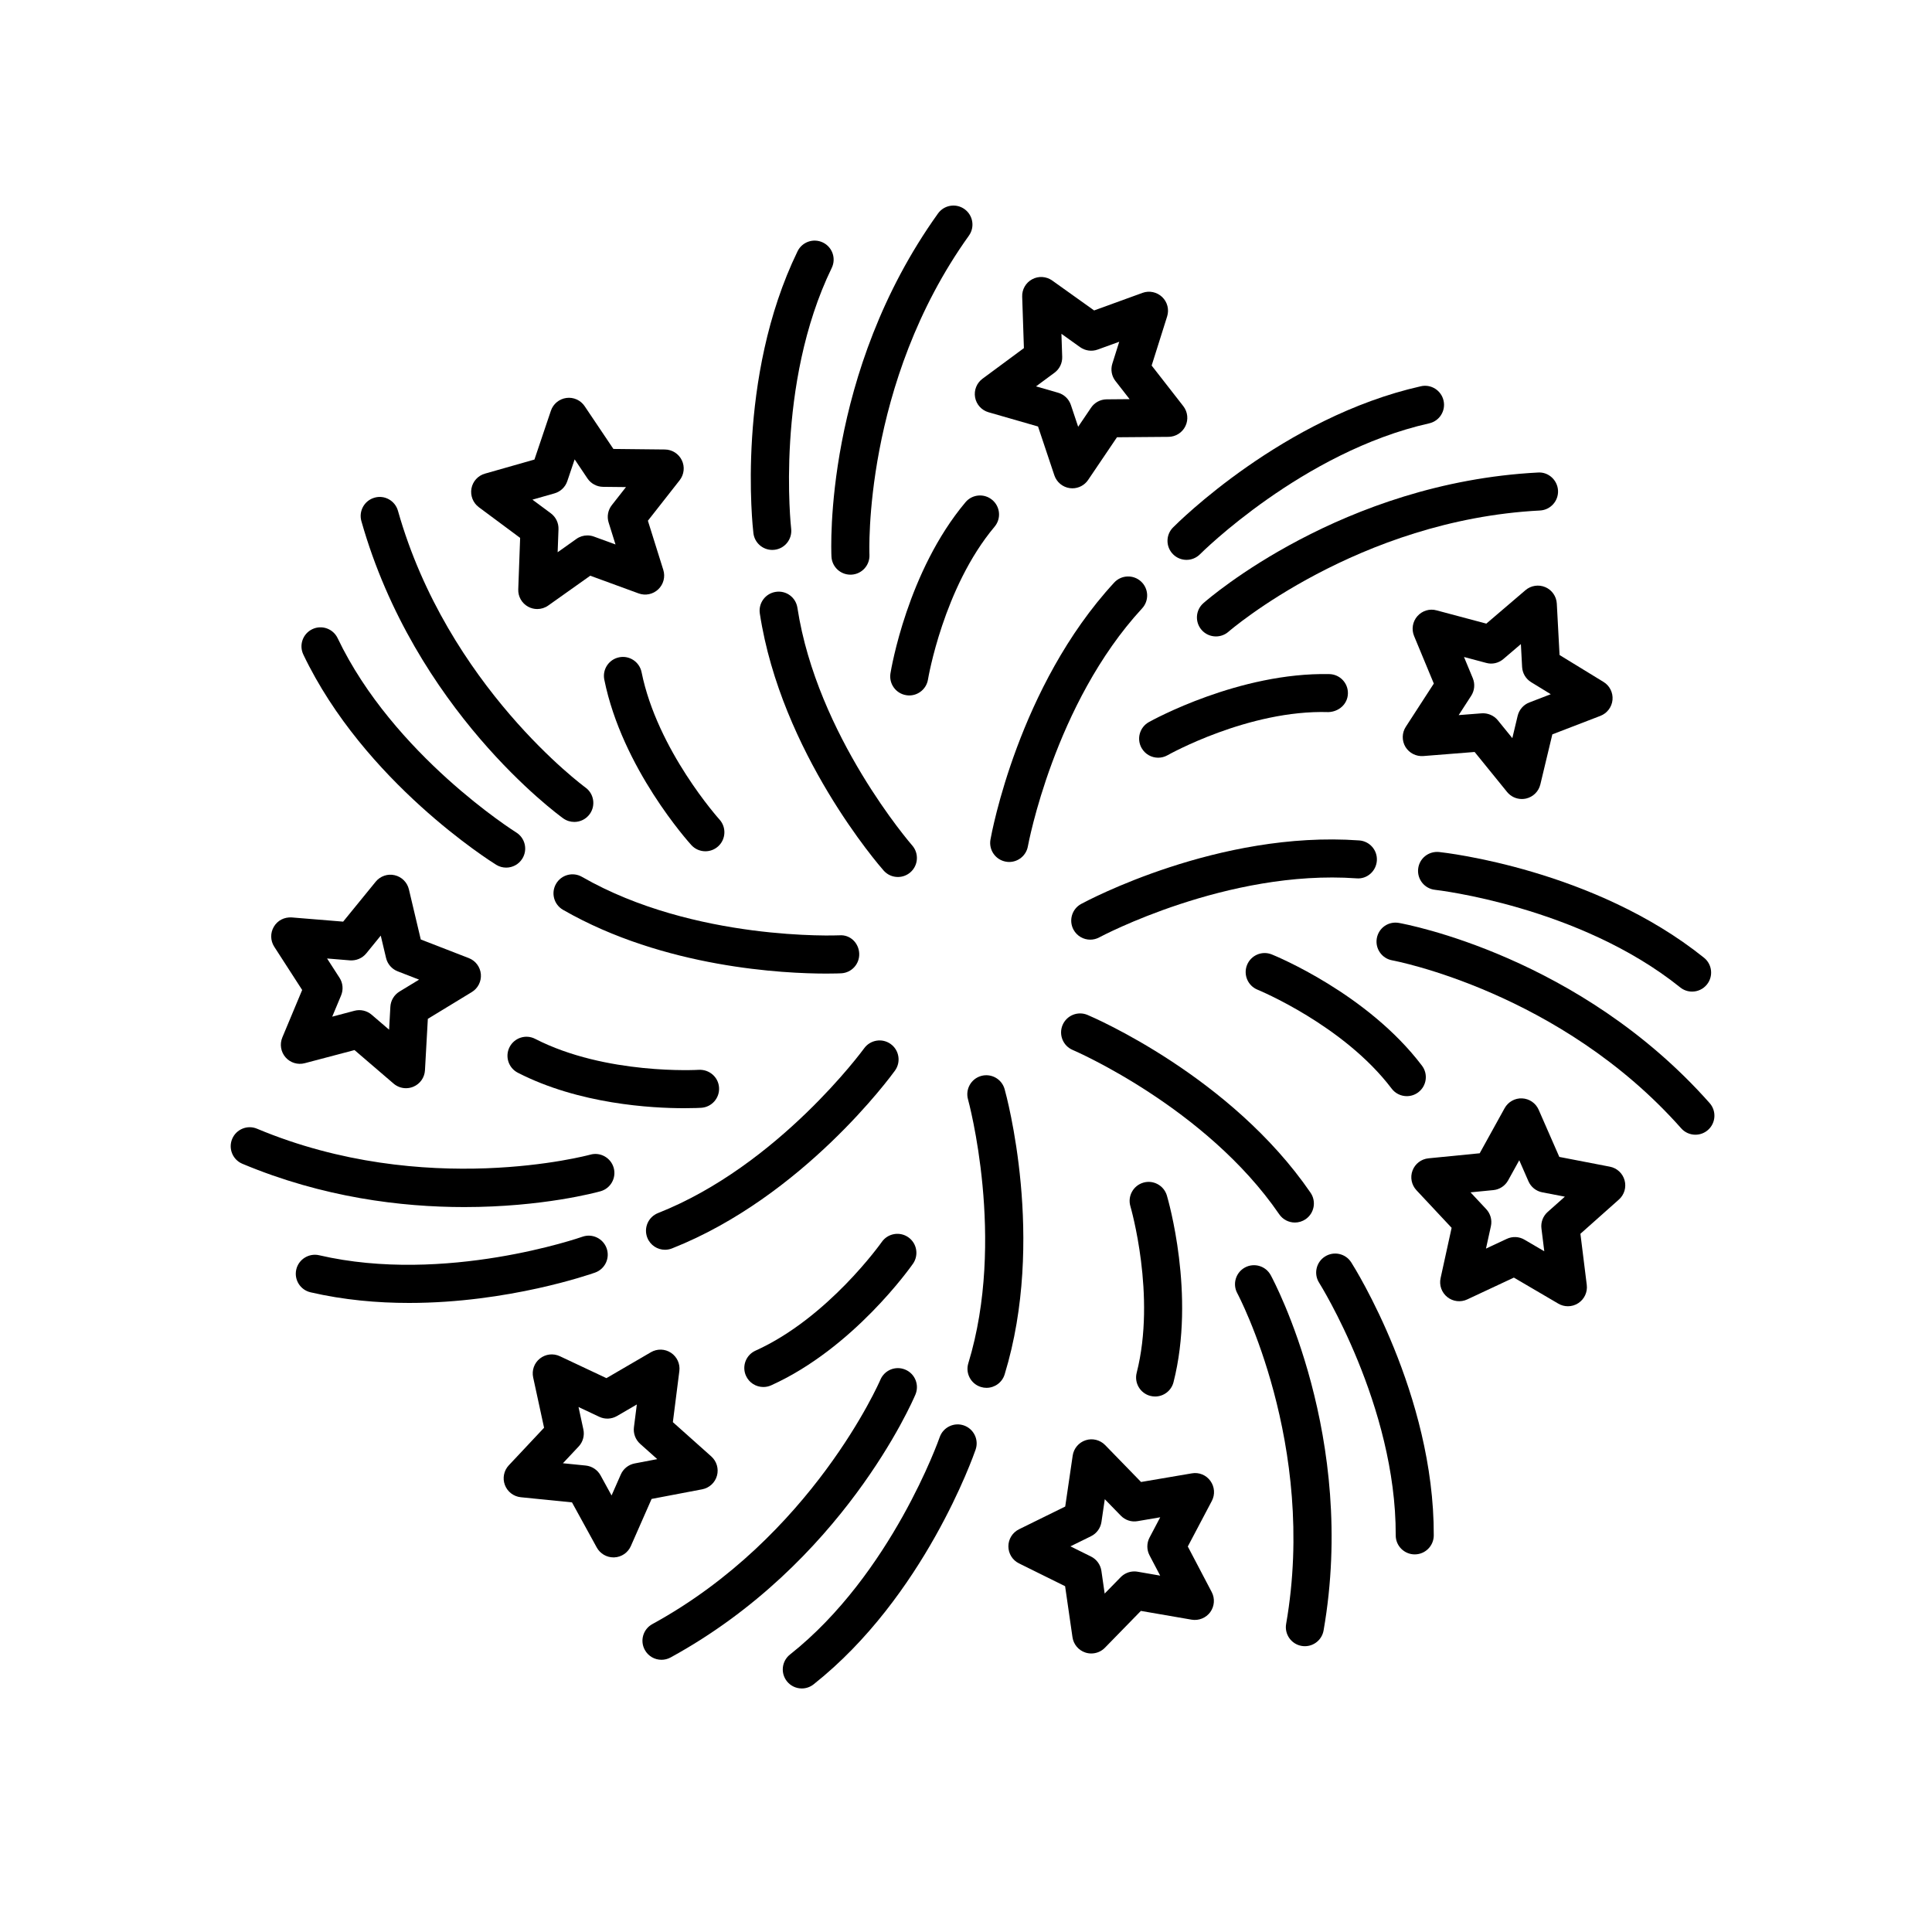 <?xml version="1.0" encoding="UTF-8"?>
<!-- Uploaded to: ICON Repo, www.iconrepo.com, Generator: ICON Repo Mixer Tools -->
<svg fill="#000000" width="800px" height="800px" version="1.1" viewBox="144 144 512 512" xmlns="http://www.w3.org/2000/svg">
 <g>
  <path d="m440.01 259.88 13.648-0.109c1.914-0.016 3.664-1.125 4.492-2.848 0.836-1.727 0.613-3.773-0.562-5.289l-8.387-10.762 4.102-13.012c0.578-1.824 0.07-3.828-1.316-5.148-1.387-1.32-3.402-1.758-5.203-1.102l-12.828 4.66-11.109-7.93c-1.562-1.109-3.617-1.25-5.309-0.332-1.691 0.906-2.719 2.691-2.648 4.609l0.457 13.637-10.973 8.113c-1.543 1.137-2.301 3.055-1.965 4.941 0.336 1.883 1.723 3.414 3.566 3.945l13.113 3.773 4.328 12.941c0.605 1.812 2.195 3.133 4.09 3.394 0.23 0.031 0.457 0.047 0.684 0.047 1.656 0 3.231-0.816 4.172-2.215zm-0.395-14.902 3.742 4.801-6.09 0.051c-1.656 0.016-3.203 0.84-4.125 2.215l-3.418 5.051-1.93-5.773c-0.523-1.57-1.789-2.785-3.387-3.246l-5.848-1.684 4.898-3.621c1.336-0.984 2.098-2.562 2.035-4.223l-0.203-6.086 4.953 3.543c1.352 0.957 3.098 1.199 4.644 0.637l5.723-2.074-1.828 5.801c-0.5 1.578-0.191 3.305 0.832 4.609z"/>
  <path d="m384.96 328.3c-0.266 0-0.535-0.023-0.812-0.07-2.746-0.441-4.609-3.027-4.168-5.773 0.176-1.098 4.504-27.039 19.879-45.352 1.777-2.133 4.969-2.414 7.094-0.621 2.137 1.785 2.414 4.961 0.621 7.094-13.559 16.148-17.609 40.246-17.648 40.484-0.402 2.477-2.543 4.238-4.965 4.238z"/>
  <path d="m381.95 376.41c-1.395 0-2.785-0.574-3.777-1.707-1.109-1.254-27.16-31.18-32.812-68.109-0.422-2.75 1.465-5.324 4.219-5.742 2.801-0.43 5.324 1.473 5.742 4.219 5.199 33.945 30.164 62.684 30.414 62.977 1.832 2.086 1.633 5.269-0.457 7.109-0.957 0.84-2.148 1.254-3.328 1.254z"/>
  <path d="m349.25 289.7c-0.203 0.02-0.398 0.035-0.594 0.035-2.519 0-4.695-1.883-4.996-4.449-0.195-1.656-4.629-41.082 11.695-74.684 1.211-2.504 4.227-3.547 6.731-2.332 2.504 1.215 3.547 4.231 2.332 6.731-15.008 30.898-10.797 68.73-10.75 69.109 0.316 2.766-1.656 5.269-4.418 5.59z"/>
  <path d="m369.62 296.29c-0.086 0.004-0.16 0.004-0.246 0.004-2.672 0-4.898-2.09-5.027-4.785-0.098-1.969-2.004-48.715 28.227-90.926 1.621-2.262 4.769-2.785 7.031-1.164 2.262 1.621 2.785 4.766 1.164 7.031-28.129 39.273-26.375 84.125-26.355 84.574 0.125 2.777-2.019 5.137-4.793 5.266z"/>
  <path d="m521.19 344.36 13.602-1.078 8.602 10.602c0.969 1.195 2.414 1.863 3.91 1.863 0.367 0 0.742-0.039 1.117-0.121 1.867-0.43 3.336-1.875 3.785-3.738l3.18-13.273 12.734-4.902c1.789-0.691 3.031-2.336 3.211-4.246 0.172-1.91-0.75-3.754-2.387-4.75l-11.645-7.129-0.73-13.629c-0.105-1.914-1.285-3.606-3.047-4.359-1.758-0.754-3.805-0.441-5.254 0.801l-10.375 8.867-13.191-3.516c-1.84-0.52-3.824 0.102-5.09 1.547s-1.598 3.477-0.867 5.25l5.231 12.605-7.422 11.453c-1.043 1.605-1.082 3.672-0.105 5.32 0.996 1.641 2.836 2.582 4.742 2.434zm9.375-10.848 3.309-5.113c0.906-1.391 1.062-3.141 0.43-4.672l-2.332-5.621 5.883 1.57c1.598 0.453 3.309 0.047 4.57-1.039l4.625-3.949 0.324 6.074c0.09 1.652 0.988 3.16 2.402 4.027l5.195 3.184-5.684 2.188c-1.547 0.594-2.699 1.918-3.09 3.527l-1.414 5.926-3.84-4.727c-1.043-1.289-2.676-1.969-4.309-1.848z"/>
  <path d="m501.21 327.8c-0.07 2.781-2.383 4.82-5.164 4.914-21.156-0.656-42.445 11.32-42.656 11.441-0.781 0.438-1.629 0.645-2.465 0.645-1.762 0-3.465-0.926-4.394-2.57-1.367-2.422-0.508-5.496 1.914-6.856 0.969-0.543 23.973-13.23 47.855-12.73 2.781 0.062 4.984 2.371 4.91 5.156z"/>
  <path d="m411.45 372.43c-0.293 0-0.59-0.023-0.887-0.082-2.742-0.488-4.566-3.098-4.082-5.84 0.293-1.648 7.445-40.664 32.793-68.121 1.879-2.039 5.074-2.168 7.117-0.281 2.039 1.883 2.172 5.074 0.281 7.117-23.293 25.246-30.199 62.68-30.27 63.051-0.434 2.441-2.559 4.156-4.953 4.156z"/>
  <path d="m522.75 256.19c-33.504 7.527-60.461 34.41-60.73 34.684-0.988 0.992-2.281 1.496-3.582 1.496-1.281 0-2.562-0.488-3.543-1.461-1.98-1.953-1.996-5.144-0.039-7.117 1.176-1.188 29.234-29.234 65.688-37.43 2.707-0.621 5.406 1.098 6.016 3.812 0.617 2.711-1.094 5.406-3.809 6.016z"/>
  <path d="m466.24 312.66c-1.402 0-2.793-0.574-3.789-1.707-1.832-2.09-1.633-5.269 0.453-7.106 1.48-1.305 36.832-31.941 88.691-34.625 2.754-0.188 5.144 1.996 5.297 4.769 0.141 2.781-1.996 5.144-4.769 5.297-48.238 2.492-82.211 31.824-82.555 32.121-0.969 0.844-2.148 1.25-3.328 1.25z"/>
  <path d="m519.37 459.42 9.324 9.965-2.922 13.332c-0.414 1.875 0.277 3.82 1.777 5.019s3.559 1.438 5.281 0.625l12.363-5.785 11.77 6.898c0.785 0.465 1.668 0.695 2.551 0.695 0.961 0 1.934-0.277 2.769-0.832 1.602-1.055 2.465-2.926 2.227-4.828l-1.684-13.543 10.195-9.07c1.438-1.27 2.019-3.25 1.512-5.098s-2.016-3.254-3.898-3.613l-13.402-2.59-5.473-12.5c-0.766-1.758-2.469-2.922-4.383-3.012-1.895-0.098-3.715 0.922-4.641 2.602l-6.602 11.945-13.578 1.34c-1.91 0.188-3.547 1.441-4.223 3.238-0.676 1.785-0.27 3.809 1.035 5.211zm18.492 5.012-4.16-4.449 6.055-0.594c1.652-0.16 3.113-1.129 3.914-2.578l2.949-5.332 2.438 5.578c0.664 1.516 2.031 2.613 3.664 2.922l5.981 1.152-4.551 4.047c-1.238 1.098-1.859 2.742-1.652 4.383l0.75 6.039-5.25-3.074c-1.43-0.848-3.184-0.922-4.684-0.215l-5.516 2.578 1.305-5.941c0.355-1.613-0.105-3.301-1.242-4.516z"/>
  <path d="m481.05 396.94c1.027 0.414 25.355 10.402 39.785 29.473 1.684 2.215 1.246 5.375-0.973 7.055-0.91 0.691-1.98 1.023-3.039 1.023-1.527 0-3.031-0.691-4.019-1.996-12.727-16.809-35.316-26.121-35.543-26.215-2.574-1.047-3.82-3.984-2.777-6.566 1.055-2.574 3.965-3.828 6.566-2.773z"/>
  <path d="m432.93 393.02c-1.785 0-3.516-0.953-4.434-2.637-1.324-2.445-0.422-5.5 2.019-6.828 1.473-0.789 36.414-19.52 73.703-16.832 2.777 0.203 4.863 2.613 4.66 5.387-0.203 2.781-2.625 4.914-5.387 4.66-34.242-2.438-67.828 15.457-68.164 15.637-0.766 0.418-1.586 0.613-2.398 0.613z"/>
  <path d="m596.35 404.9c-0.992 1.238-2.453 1.883-3.93 1.883-1.109 0-2.215-0.363-3.148-1.113-26.777-21.508-64.602-25.82-64.98-25.859-2.766-0.301-4.762-2.785-4.469-5.551 0.297-2.762 2.742-4.734 5.547-4.469 1.664 0.176 41.082 4.625 70.215 28.023 2.164 1.742 2.512 4.914 0.766 7.086z"/>
  <path d="m593.3 444.71c-1.391 0-2.777-0.574-3.773-1.699-32.023-36.16-76.141-44.43-76.586-44.512-2.734-0.492-4.559-3.109-4.074-5.844 0.492-2.734 3.047-4.559 5.84-4.074 1.941 0.344 47.938 8.883 82.367 47.75 1.844 2.082 1.648 5.269-0.434 7.113-0.957 0.848-2.148 1.266-3.34 1.266z"/>
  <path d="m465.12 565.92-6.34-12.082 6.367-12.07c0.898-1.699 0.746-3.754-0.379-5.309-1.117-1.551-3.008-2.348-4.926-2.004l-13.453 2.289-9.516-9.785c-1.344-1.371-3.356-1.875-5.16-1.281-1.824 0.59-3.16 2.168-3.438 4.066l-1.98 13.504-12.246 6.027c-1.723 0.848-2.816 2.602-2.816 4.516 0 1.914 1.082 3.672 2.805 4.519l12.227 6.051 1.953 13.508c0.273 1.898 1.598 3.477 3.426 4.074 0.516 0.168 1.039 0.246 1.562 0.246 1.336 0 2.641-0.527 3.606-1.516l9.531-9.766 13.453 2.324c1.879 0.316 3.797-0.449 4.934-1.996 1.125-1.559 1.281-3.613 0.391-5.316zm-13.648-19.824-2.836 5.379c-0.77 1.473-0.77 3.223-0.004 4.695l2.828 5.387-5.996-1.039c-0.289-0.051-0.57-0.074-0.855-0.074-1.344 0-2.644 0.539-3.606 1.516l-4.254 4.352-0.867-6.019c-0.242-1.641-1.27-3.059-2.754-3.797l-5.453-2.699 5.461-2.684c1.492-0.734 2.519-2.152 2.762-3.793l0.883-6.016 4.246 4.363c1.152 1.188 2.828 1.75 4.457 1.449z"/>
  <path d="m446.97 457.42c2.644-0.797 5.465 0.727 6.262 3.391 0.312 1.062 7.668 26.312 1.762 49.484-0.578 2.277-2.625 3.793-4.875 3.793-0.414 0-0.832-0.051-1.25-0.156-2.695-0.691-4.324-3.43-3.637-6.125 5.211-20.43-1.594-43.891-1.664-44.129-0.785-2.664 0.738-5.465 3.402-6.258z"/>
  <path d="m428.27 422.25c-2.562-1.09-3.758-4.047-2.676-6.606 1.09-2.562 4.039-3.762 6.606-2.676 1.543 0.648 37.992 16.309 59.113 47.125 1.57 2.297 0.984 5.43-1.309 7.008-0.871 0.594-1.863 0.883-2.84 0.883-1.602 0-3.184-0.766-4.16-2.191-19.422-28.328-54.379-43.395-54.734-43.543z"/>
  <path d="m518.92 555.93h-0.016c-2.785-0.012-5.031-2.273-5.023-5.055 0.117-34.352-20.098-66.609-20.297-66.93-1.492-2.348-0.797-5.461 1.551-6.953 2.359-1.496 5.461-0.797 6.953 1.547 0.902 1.41 22 35.008 21.875 72.367-0.016 2.781-2.269 5.023-5.043 5.023z"/>
  <path d="m473.92 479.9c2.453-1.32 5.496-0.418 6.828 2.019 0.941 1.734 22.945 43.016 14.016 94.168-0.43 2.449-2.555 4.172-4.957 4.172-0.289 0-0.578-0.023-0.871-0.074-2.742-0.48-4.574-3.09-4.098-5.828 8.305-47.578-12.73-87.234-12.941-87.633-1.328-2.441-0.414-5.5 2.023-6.824z"/>
  <path d="m311.18 553.73 5.5-12.496 13.406-2.551c1.883-0.359 3.406-1.758 3.914-3.602 0.516-1.848-0.07-3.828-1.5-5.109l-10.184-9.09 1.719-13.543c0.242-1.906-0.621-3.777-2.215-4.836-1.602-1.062-3.664-1.117-5.32-0.152l-11.789 6.871-12.344-5.812c-1.742-0.82-3.789-0.574-5.285 0.613-1.508 1.188-2.195 3.133-1.789 5.008l2.891 13.336-9.34 9.949c-1.316 1.395-1.723 3.422-1.047 5.215 0.676 1.793 2.309 3.055 4.211 3.25l13.574 1.367 6.57 11.965c0.891 1.613 2.586 2.613 4.418 2.613 0.074 0 0.145 0 0.223-0.004 1.91-0.074 3.613-1.246 4.387-2.992zm1.016-21.902c-1.629 0.312-3.004 1.402-3.672 2.918l-2.453 5.57-2.926-5.34c-0.801-1.449-2.262-2.418-3.91-2.59l-6.055-0.609 4.168-4.438c1.137-1.203 1.602-2.898 1.254-4.516l-1.289-5.949 5.5 2.594c1.512 0.715 3.254 0.625 4.691-0.203l5.262-3.062-0.766 6.035c-0.207 1.641 0.406 3.285 1.641 4.394l4.539 4.055z"/>
  <path d="m348.36 511.13c-0.676 0.301-1.375 0.441-2.066 0.441-1.926 0-3.758-1.102-4.602-2.969-1.145-2.539-0.012-5.523 2.523-6.664 19.215-8.66 33.328-28.613 33.469-28.809 1.594-2.277 4.734-2.836 7.019-1.246 2.277 1.586 2.836 4.727 1.25 7.012-0.641 0.914-15.801 22.402-37.594 32.234z"/>
  <path d="m405.43 511.79c-0.488 0-0.984-0.07-1.473-0.223-2.66-0.812-4.16-3.633-3.344-6.289 10.039-32.848 0.023-69.574-0.082-69.938-0.746-2.68 0.816-5.461 3.492-6.207 2.68-0.742 5.453 0.812 6.207 3.492 0.453 1.605 10.934 39.871 0.012 75.598-0.66 2.164-2.648 3.566-4.812 3.566z"/>
  <path d="m359.61 590.37c-0.926 0.734-2.031 1.09-3.125 1.09-1.484 0-2.961-0.656-3.953-1.91-1.727-2.188-1.359-5.352 0.82-7.078 26.93-21.32 39.551-57.234 39.672-57.594 0.906-2.629 3.789-4.031 6.402-3.125 2.629 0.906 4.031 3.769 3.125 6.402-0.547 1.578-13.656 39.023-42.941 62.215z"/>
  <path d="m319.3 583.86c-1.785 0-3.508-0.945-4.422-2.625-1.34-2.438-0.441-5.5 2-6.832 42.375-23.184 60.266-64.352 60.438-64.766 1.09-2.559 4.035-3.762 6.609-2.664 2.559 1.082 3.754 4.035 2.672 6.602-0.766 1.812-19.324 44.754-64.887 69.672-0.77 0.418-1.594 0.613-2.41 0.613z"/>
  <path d="m216.59 389.57c-0.988 1.641-0.953 3.703 0.086 5.32l7.402 11.465-5.262 12.59c-0.734 1.773-0.406 3.809 0.852 5.254 1.254 1.441 3.223 2.051 5.09 1.562l13.191-3.481 10.359 8.891c0.934 0.797 2.102 1.215 3.281 1.215 0.672 0 1.34-0.133 1.977-0.402 1.77-0.75 2.953-2.438 3.055-4.352l0.762-13.629 11.652-7.094c1.637-0.996 2.562-2.836 2.398-4.75-0.172-1.91-1.406-3.559-3.199-4.254l-12.723-4.934-3.148-13.281c-0.441-1.863-1.906-3.32-3.773-3.75-1.867-0.441-3.824 0.242-5.031 1.727l-8.621 10.578-13.609-1.113c-1.988-0.121-3.762 0.789-4.738 2.438zm17.387 13.555-3.301-5.117 6.07 0.5c1.641 0.109 3.258-0.551 4.312-1.84l3.844-4.719 1.406 5.926c0.379 1.613 1.535 2.938 3.078 3.535l5.672 2.203-5.199 3.164c-1.414 0.867-2.316 2.371-2.41 4.027l-0.336 6.074-4.621-3.965c-1.254-1.074-2.953-1.477-4.57-1.047l-5.883 1.559 2.348-5.613c0.645-1.551 0.488-3.297-0.41-4.688z"/>
  <path d="m279.04 421.49c1.27-2.469 4.301-3.465 6.785-2.18 18.758 9.621 43.137 8.227 43.387 8.203 2.785-0.125 5.168 1.934 5.344 4.711 0.176 2.777-1.926 5.164-4.699 5.352-0.262 0.016-1.898 0.109-4.535 0.109-8.609 0-27.816-1.047-44.102-9.406-2.473-1.277-3.449-4.316-2.18-6.789z"/>
  <path d="m320.23 475.2c-2.004 0-3.898-1.203-4.684-3.188-1.023-2.59 0.246-5.512 2.832-6.535 31.941-12.625 54.406-43.352 54.633-43.664 1.621-2.242 4.769-2.769 7.031-1.137 2.254 1.629 2.766 4.769 1.145 7.031-0.977 1.359-24.359 33.406-59.102 47.137-0.609 0.238-1.234 0.355-1.855 0.355z"/>
  <path d="m226.29 486.47c-2.711-0.629-4.398-3.336-3.773-6.047 0.629-2.711 3.371-4.387 6.047-3.773 33.449 7.769 69.398-4.766 69.766-4.898 2.629-0.934 5.5 0.449 6.434 3.059 0.934 2.625-0.438 5.5-3.055 6.434-1.195 0.422-22.98 8.047-49.293 8.047-8.422 0.004-17.301-0.781-26.125-2.82z"/>
  <path d="m205.53 445.82c1.074-2.562 4.031-3.785 6.594-2.695 44.551 18.68 87.883 6.988 88.312 6.871 2.648-0.754 5.453 0.816 6.203 3.496 0.746 2.676-0.816 5.457-3.492 6.203-1.047 0.297-15.383 4.191-36.098 4.191-16.672 0-37.477-2.523-58.824-11.477-2.562-1.074-3.766-4.027-2.695-6.59z"/>
  <path d="m270.89 278.41 10.953 8.137-0.5 13.637c-0.074 1.914 0.953 3.703 2.641 4.613 0.746 0.402 1.57 0.605 2.394 0.605 1.023 0 2.047-0.312 2.918-0.934l11.129-7.898 12.816 4.691c1.809 0.66 3.82 0.238 5.211-1.09 1.387-1.324 1.906-3.32 1.328-5.148l-4.082-13.023 8.422-10.734c1.18-1.512 1.406-3.562 0.574-5.289-0.828-1.727-2.57-2.836-4.488-2.856l-13.648-0.145-7.613-11.324c-1.066-1.594-2.949-2.453-4.852-2.188-1.898 0.258-3.492 1.57-4.102 3.387l-4.359 12.934-13.125 3.738c-1.844 0.523-3.231 2.055-3.57 3.941-0.336 1.875 0.414 3.801 1.953 4.945zm14.211-1.996 5.848-1.668c1.594-0.457 2.863-1.668 3.391-3.238l1.949-5.773 3.394 5.055c0.926 1.375 2.469 2.207 4.125 2.227l6.082 0.066-3.754 4.785c-1.023 1.305-1.34 3.031-0.84 4.613l1.82 5.809-5.719-2.09c-0.562-0.207-1.152-0.309-1.734-0.309-1.027 0-2.051 0.312-2.918 0.934l-4.961 3.523 0.223-6.086c0.066-1.652-0.699-3.238-2.023-4.227z"/>
  <path d="m308.09 318.19c2.719-0.555 5.379 1.219 5.934 3.945 4.168 20.672 20.477 38.859 20.641 39.039 1.867 2.062 1.715 5.246-0.344 7.113-0.961 0.875-2.18 1.309-3.387 1.309-1.367 0-2.734-0.555-3.727-1.648-0.742-0.82-18.332-20.379-23.059-43.828-0.559-2.727 1.211-5.383 3.941-5.93z"/>
  <path d="m366.43 391.87c2.867-0.242 5.141 2.016 5.269 4.793 0.137 2.777-2 5.141-4.781 5.273-0.289 0.016-1.664 0.074-3.918 0.074-11.02 0-42.895-1.449-69.789-16.895-2.414-1.387-3.25-4.465-1.859-6.879 1.379-2.414 4.465-3.246 6.879-1.859 29.777 17.094 67.812 15.516 68.199 15.492z"/>
  <path d="m226.76 310.74c2.508-1.203 5.516-0.133 6.715 2.379 14.801 30.996 47.004 51.289 47.328 51.488 2.363 1.473 3.09 4.574 1.617 6.938-0.945 1.535-2.602 2.383-4.281 2.383-0.906 0-1.824-0.246-2.648-0.754-1.422-0.883-35.004-21.992-51.105-55.711-1.199-2.516-0.137-5.523 2.375-6.723z"/>
  <path d="m239.77 282.11c-0.754-2.676 0.797-5.461 3.473-6.219 2.66-0.781 5.465 0.789 6.219 3.473 13.164 46.477 49.328 73.066 49.688 73.336 2.254 1.629 2.766 4.777 1.137 7.031-0.984 1.367-2.527 2.09-4.09 2.09-1.02 0-2.051-0.312-2.941-0.945-1.598-1.156-39.332-28.801-53.484-78.766z"/>
 </g>
</svg>
